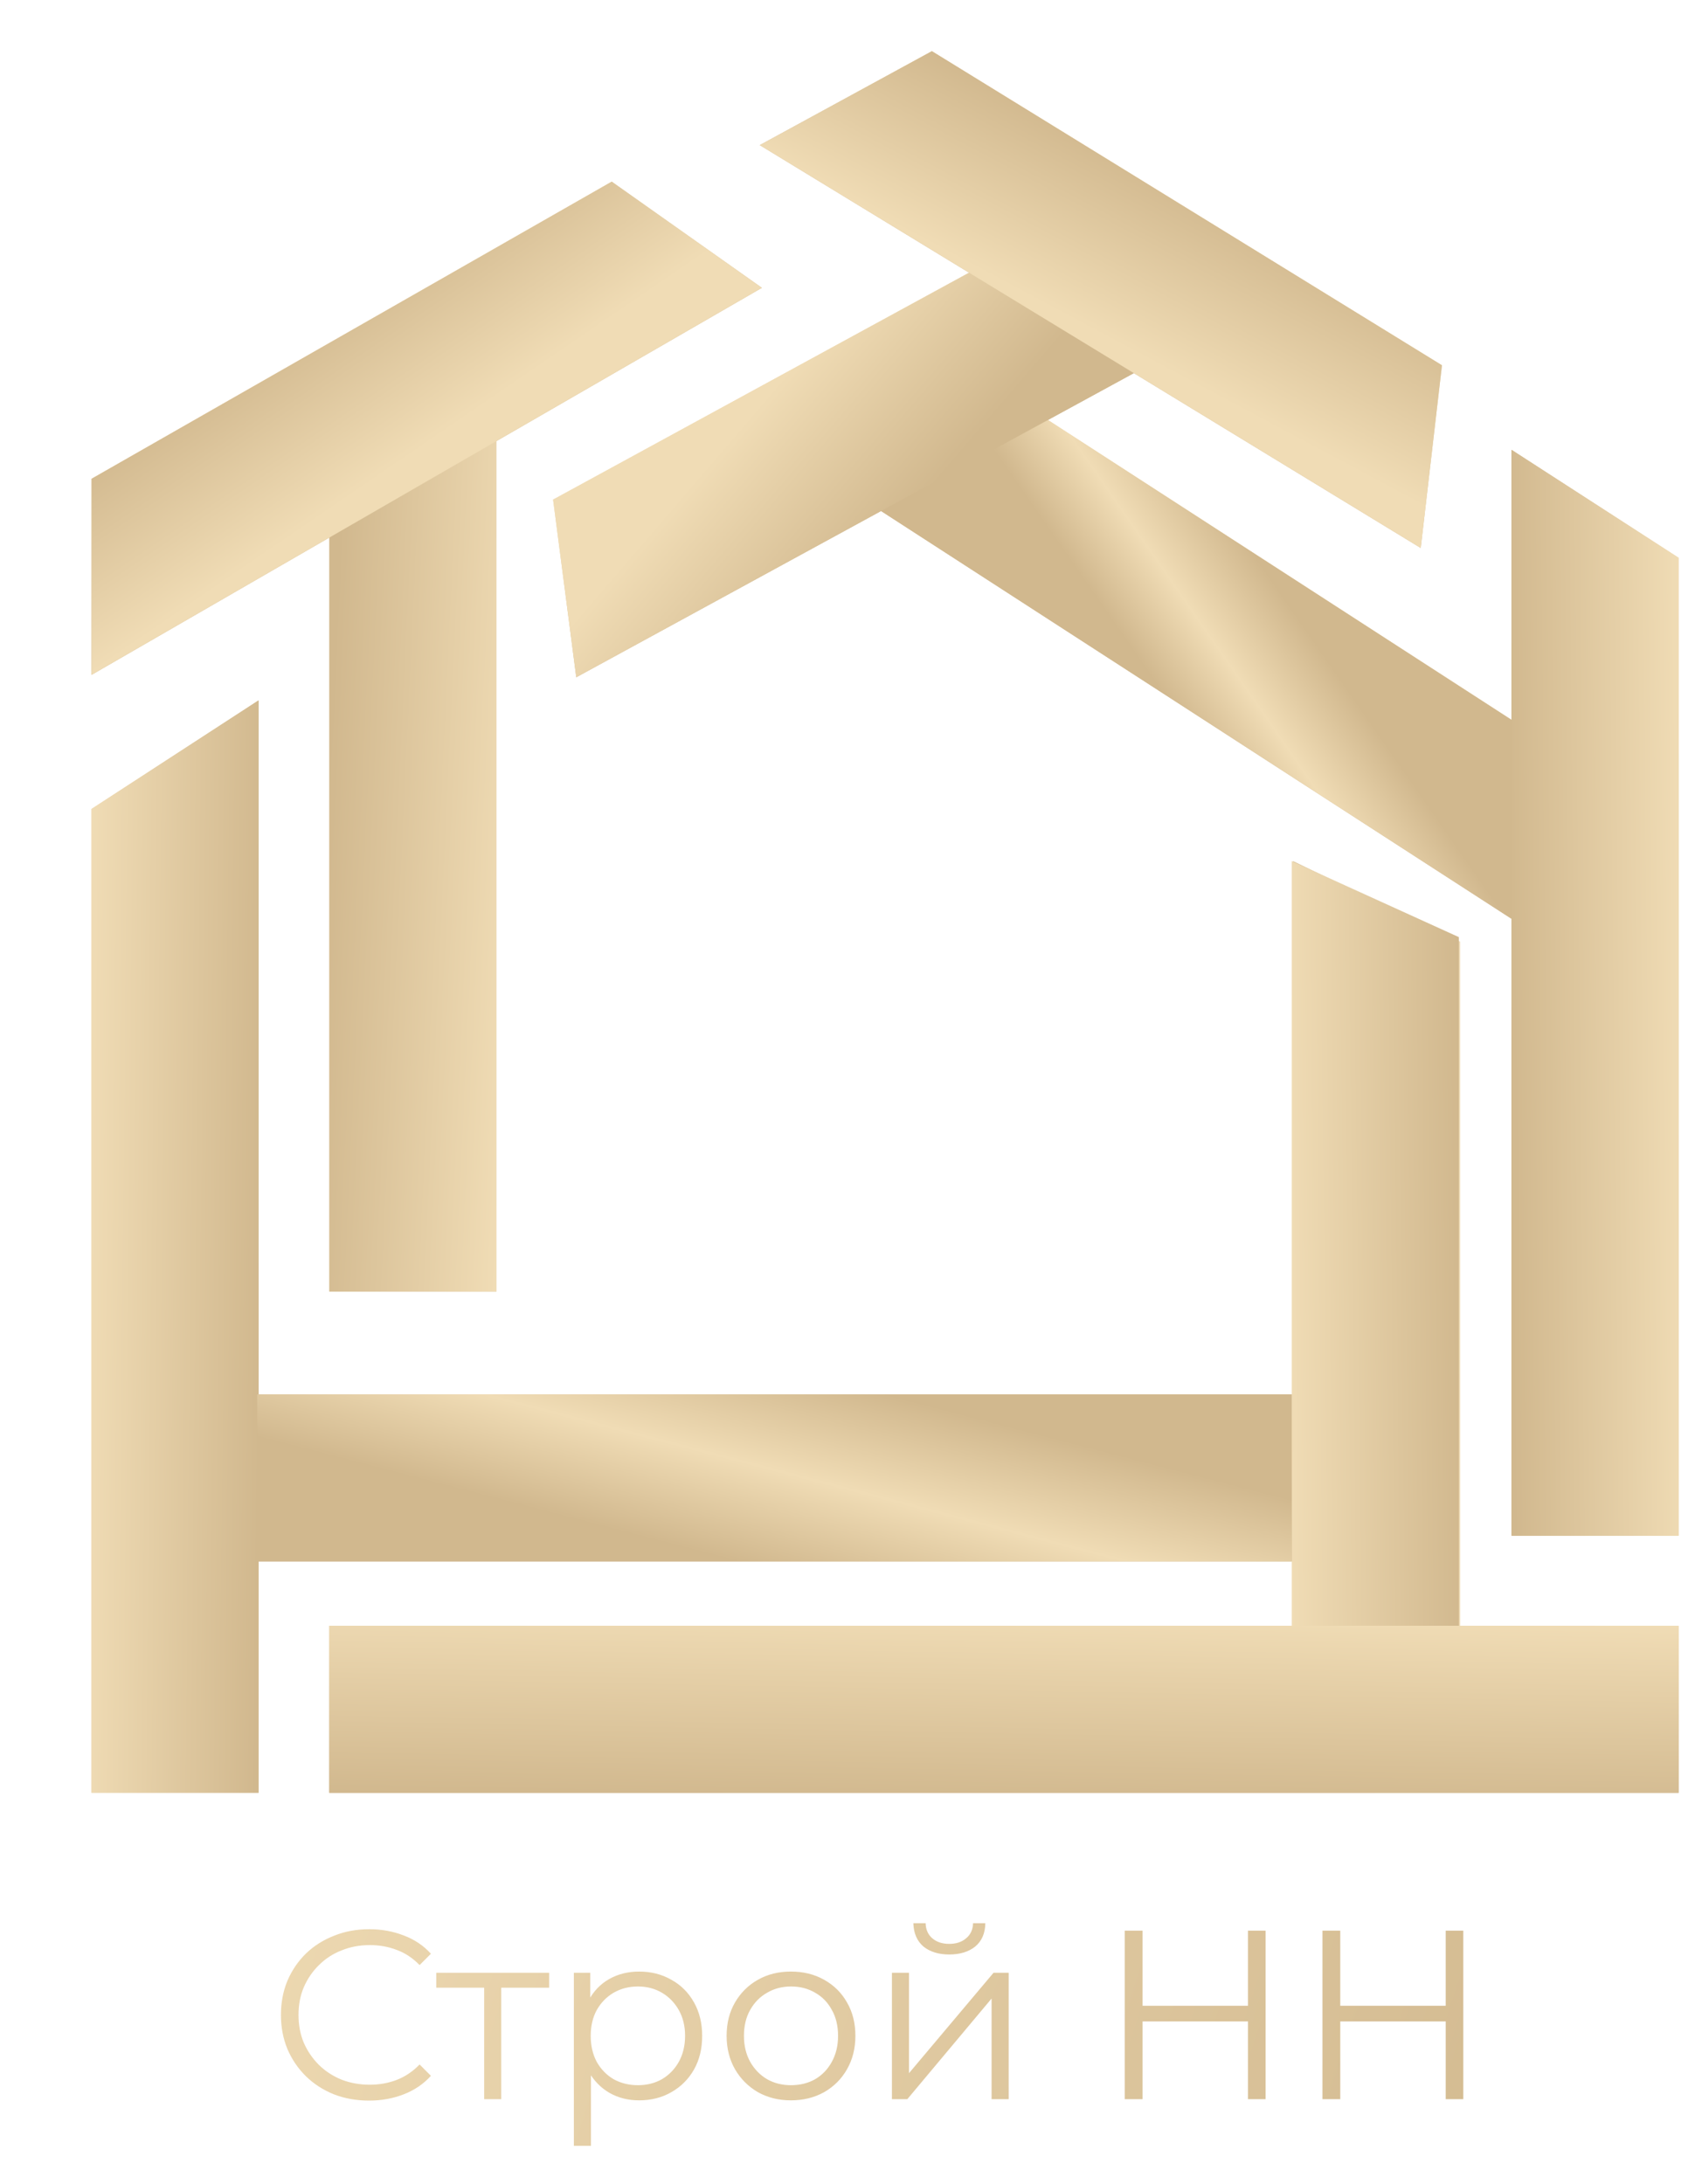 <?xml version="1.0" encoding="UTF-8"?> <svg xmlns="http://www.w3.org/2000/svg" width="60" height="77" viewBox="0 0 60 77" fill="none"><path d="M13.01 74.052C12.563 74.052 12.15 73.978 11.771 73.831C11.392 73.678 11.064 73.466 10.786 73.195C10.509 72.923 10.291 72.604 10.133 72.236C9.98 71.868 9.904 71.466 9.904 71.031C9.904 70.595 9.98 70.194 10.133 69.826C10.291 69.458 10.509 69.138 10.786 68.867C11.069 68.595 11.4 68.386 11.779 68.239C12.158 68.086 12.571 68.01 13.018 68.01C13.448 68.01 13.853 68.083 14.232 68.23C14.611 68.372 14.931 68.587 15.191 68.875L14.792 69.274C14.549 69.025 14.28 68.847 13.986 68.74C13.691 68.626 13.375 68.57 13.035 68.57C12.679 68.57 12.348 68.632 12.042 68.757C11.737 68.875 11.471 69.048 11.245 69.274C11.018 69.495 10.84 69.755 10.71 70.055C10.585 70.349 10.523 70.674 10.523 71.031C10.523 71.387 10.585 71.715 10.71 72.015C10.84 72.309 11.018 72.57 11.245 72.796C11.471 73.017 11.737 73.189 12.042 73.314C12.348 73.432 12.679 73.492 13.035 73.492C13.375 73.492 13.691 73.435 13.986 73.322C14.28 73.209 14.549 73.028 14.792 72.779L15.191 73.178C14.931 73.466 14.611 73.684 14.232 73.831C13.853 73.978 13.445 74.052 13.01 74.052ZM17.068 74.001V69.911L17.22 70.072H15.379V69.546H19.359V70.072H17.517L17.67 69.911V74.001H17.068ZM22.53 74.043C22.145 74.043 21.797 73.956 21.486 73.78C21.175 73.599 20.926 73.342 20.739 73.008C20.558 72.669 20.468 72.256 20.468 71.769C20.468 71.283 20.558 70.872 20.739 70.539C20.92 70.199 21.166 69.942 21.477 69.766C21.789 69.591 22.139 69.503 22.53 69.503C22.954 69.503 23.333 69.6 23.667 69.792C24.006 69.978 24.272 70.244 24.465 70.59C24.657 70.929 24.753 71.322 24.753 71.769C24.753 72.222 24.657 72.618 24.465 72.957C24.272 73.297 24.006 73.562 23.667 73.755C23.333 73.947 22.954 74.043 22.53 74.043ZM20.23 75.647V69.546H20.807V70.886L20.748 71.778L20.833 72.677V75.647H20.23ZM22.487 73.509C22.804 73.509 23.087 73.438 23.336 73.297C23.585 73.15 23.783 72.946 23.93 72.686C24.077 72.42 24.151 72.114 24.151 71.769C24.151 71.424 24.077 71.121 23.93 70.861C23.783 70.601 23.585 70.397 23.336 70.25C23.087 70.103 22.804 70.029 22.487 70.029C22.171 70.029 21.885 70.103 21.63 70.25C21.381 70.397 21.183 70.601 21.036 70.861C20.895 71.121 20.824 71.424 20.824 71.769C20.824 72.114 20.895 72.42 21.036 72.686C21.183 72.946 21.381 73.15 21.63 73.297C21.885 73.438 22.171 73.509 22.487 73.509ZM27.881 74.043C27.451 74.043 27.063 73.947 26.718 73.755C26.379 73.557 26.11 73.288 25.912 72.949C25.714 72.604 25.615 72.21 25.615 71.769C25.615 71.322 25.714 70.929 25.912 70.59C26.11 70.25 26.379 69.984 26.718 69.792C27.058 69.6 27.445 69.503 27.881 69.503C28.322 69.503 28.712 69.6 29.052 69.792C29.397 69.984 29.666 70.25 29.858 70.59C30.056 70.929 30.155 71.322 30.155 71.769C30.155 72.21 30.056 72.604 29.858 72.949C29.666 73.288 29.397 73.557 29.052 73.755C28.707 73.947 28.316 74.043 27.881 74.043ZM27.881 73.509C28.203 73.509 28.489 73.438 28.738 73.297C28.987 73.15 29.182 72.946 29.323 72.686C29.471 72.42 29.544 72.114 29.544 71.769C29.544 71.418 29.471 71.113 29.323 70.853C29.182 70.592 28.987 70.391 28.738 70.25C28.489 70.103 28.206 70.029 27.889 70.029C27.572 70.029 27.29 70.103 27.041 70.25C26.792 70.391 26.594 70.592 26.447 70.853C26.299 71.113 26.226 71.418 26.226 71.769C26.226 72.114 26.299 72.42 26.447 72.686C26.594 72.946 26.792 73.15 27.041 73.297C27.29 73.438 27.57 73.509 27.881 73.509ZM31.443 74.001V69.546H32.045V73.085L35.024 69.546H35.559V74.001H34.956V70.454L31.986 74.001H31.443ZM33.462 68.901C33.089 68.901 32.786 68.807 32.554 68.621C32.328 68.428 32.209 68.154 32.198 67.798H32.631C32.636 68.024 32.716 68.202 32.868 68.332C33.021 68.462 33.219 68.527 33.462 68.527C33.706 68.527 33.904 68.462 34.056 68.332C34.215 68.202 34.297 68.024 34.303 67.798H34.735C34.73 68.154 34.611 68.428 34.379 68.621C34.147 68.807 33.842 68.901 33.462 68.901ZM43.995 68.061H44.615V74.001H43.995V68.061ZM40.279 74.001H39.651V68.061H40.279V74.001ZM44.055 71.26H40.211V70.708H44.055V71.26ZM50.965 68.061H51.585V74.001H50.965V68.061ZM47.248 74.001H46.62V68.061H47.248V74.001ZM51.025 71.26H47.18V70.708H51.025V71.26Z" fill="url(#paint0_linear_306_277)"></path><path d="M3.225 28.518L9.114 24.691V63.2H3.225V28.518Z" fill="url(#paint1_linear_306_277)"></path><path d="M11.609 17.991L17.499 14.952V45.532H11.609V17.991Z" fill="url(#paint2_linear_306_277)"></path><path d="M55.263 26.655L54.616 33.251L28.939 16.643L32.137 11.698L55.263 26.655Z" fill="url(#paint3_linear_306_277)"></path><path d="M59.176 19.663L53.286 15.858V54.14H59.176V19.663Z" fill="url(#paint4_linear_306_277)"></path><path d="M51.473 33.194L45.583 30.357V58.899H51.473V33.194Z" fill="url(#paint5_linear_306_277)"></path><rect x="47.85" y="49.155" width="5.889" height="40.32" transform="rotate(90 47.85 49.155)" fill="url(#paint6_linear_306_277)"></rect><rect x="59.176" y="57.313" width="5.889" height="47.569" transform="rotate(90 59.176 57.313)" fill="url(#paint7_linear_306_277)"></rect><path d="M19.498 17.613L20.315 23.876L40.478 12.877L37.658 7.706L19.498 17.613Z" fill="url(#paint8_linear_306_277)"></path><path d="M21.565 6.403L26.858 10.147L3.227 23.791L3.227 16.878L21.565 6.403Z" fill="url(#paint9_linear_306_277)"></path><path d="M50.833 12.877L50.084 19.318L26.784 5.116L32.851 1.803L50.833 12.877Z" fill="url(#paint10_linear_306_277)"></path><path d="M3.225 28.518L9.114 24.691V63.2H3.225V28.518Z" fill="url(#paint11_linear_306_277)"></path><path d="M11.609 17.991L17.499 14.952V45.532H11.609V17.991Z" fill="url(#paint12_linear_306_277)"></path><path d="M55.263 26.655L54.616 33.251L28.939 16.643L32.137 11.698L55.263 26.655Z" fill="url(#paint13_linear_306_277)"></path><path d="M59.176 19.663L53.286 15.858V54.14H59.176V19.663Z" fill="url(#paint14_linear_306_277)"></path><path d="M51.428 33.036L45.538 30.357V57.313H51.428V33.036Z" fill="url(#paint15_linear_306_277)"></path><rect x="45.537" y="49.155" width="5.889" height="36.47" transform="rotate(90 45.537 49.155)" fill="url(#paint16_linear_306_277)"></rect><rect x="59.176" y="57.313" width="5.889" height="47.569" transform="rotate(90 59.176 57.313)" fill="url(#paint17_linear_306_277)"></rect><path d="M19.498 17.613L20.315 23.876L40.478 12.877L37.658 7.706L19.498 17.613Z" fill="url(#paint18_linear_306_277)"></path><path d="M21.565 6.403L26.858 10.147L3.227 23.791L3.227 16.878L21.565 6.403Z" fill="url(#paint19_linear_306_277)"></path><path d="M50.833 12.877L50.084 19.318L26.784 5.116L32.851 1.803L50.833 12.877Z" fill="url(#paint20_linear_306_277)"></path><defs><linearGradient id="paint0_linear_306_277" x1="58.285" y1="76.128" x2="5.507" y2="58.741" gradientUnits="userSpaceOnUse"><stop stop-color="#D1B88E"></stop><stop offset="1" stop-color="#F0DCB5"></stop></linearGradient><linearGradient id="paint1_linear_306_277" x1="9.039" y1="60.144" x2="2.886" y2="60.083" gradientUnits="userSpaceOnUse"><stop stop-color="#D1B88E"></stop><stop offset="1" stop-color="#F0DCB5"></stop></linearGradient><linearGradient id="paint2_linear_306_277" x1="17.424" y1="43.105" x2="11.272" y2="43.029" gradientUnits="userSpaceOnUse"><stop stop-color="#D1B88E"></stop><stop offset="1" stop-color="#F0DCB5"></stop></linearGradient><linearGradient id="paint3_linear_306_277" x1="31.017" y1="17.898" x2="34.423" y2="12.774" gradientUnits="userSpaceOnUse"><stop stop-color="#D1B88E"></stop><stop offset="1" stop-color="#F0DCB5"></stop></linearGradient><linearGradient id="paint4_linear_306_277" x1="53.361" y1="51.102" x2="59.514" y2="51.041" gradientUnits="userSpaceOnUse"><stop stop-color="#D1B88E"></stop><stop offset="1" stop-color="#F0DCB5"></stop></linearGradient><linearGradient id="paint5_linear_306_277" x1="45.658" y1="56.634" x2="51.81" y2="56.551" gradientUnits="userSpaceOnUse"><stop stop-color="#D1B88E"></stop><stop offset="1" stop-color="#F0DCB5"></stop></linearGradient><linearGradient id="paint6_linear_306_277" x1="53.664" y1="86.276" x2="47.511" y2="86.218" gradientUnits="userSpaceOnUse"><stop stop-color="#D1B88E"></stop><stop offset="1" stop-color="#F0DCB5"></stop></linearGradient><linearGradient id="paint7_linear_306_277" x1="64.99" y1="101.107" x2="58.837" y2="101.058" gradientUnits="userSpaceOnUse"><stop stop-color="#D1B88E"></stop><stop offset="1" stop-color="#F0DCB5"></stop></linearGradient><linearGradient id="paint8_linear_306_277" x1="38.842" y1="13.684" x2="35.807" y2="8.332" gradientUnits="userSpaceOnUse"><stop stop-color="#D1B88E"></stop><stop offset="1" stop-color="#F0DCB5"></stop></linearGradient><linearGradient id="paint9_linear_306_277" x1="5.065" y1="22.642" x2="2.015" y2="17.182" gradientUnits="userSpaceOnUse"><stop stop-color="#D1B88E"></stop><stop offset="1" stop-color="#F0DCB5"></stop></linearGradient><linearGradient id="paint10_linear_306_277" x1="28.673" y1="6.178" x2="32.003" y2="0.885" gradientUnits="userSpaceOnUse"><stop stop-color="#D1B88E"></stop><stop offset="1" stop-color="#F0DCB5"></stop></linearGradient><linearGradient id="paint11_linear_306_277" x1="9.039" y1="60.144" x2="2.886" y2="60.083" gradientUnits="userSpaceOnUse"><stop stop-color="#D1B88E"></stop><stop offset="1" stop-color="#F0DCB5"></stop></linearGradient><linearGradient id="paint12_linear_306_277" x1="12.127" y1="15.632" x2="18.842" y2="15.948" gradientUnits="userSpaceOnUse"><stop stop-color="#D1B88E"></stop><stop offset="1" stop-color="#F0DCB5"></stop></linearGradient><linearGradient id="paint13_linear_306_277" x1="34.551" y1="15.181" x2="39.008" y2="12.08" gradientUnits="userSpaceOnUse"><stop stop-color="#D1B88E"></stop><stop offset="0.461" stop-color="#F0DCB5"></stop><stop offset="1" stop-color="#D1B88E"></stop></linearGradient><linearGradient id="paint14_linear_306_277" x1="53.361" y1="51.102" x2="59.514" y2="51.041" gradientUnits="userSpaceOnUse"><stop stop-color="#D1B88E"></stop><stop offset="1" stop-color="#F0DCB5"></stop></linearGradient><linearGradient id="paint15_linear_306_277" x1="51.379" y1="33.032" x2="45.289" y2="33.096" gradientUnits="userSpaceOnUse"><stop stop-color="#D1B88E"></stop><stop offset="1" stop-color="#F0DCB5"></stop></linearGradient><linearGradient id="paint16_linear_306_277" x1="46.896" y1="86.191" x2="40.082" y2="84.422" gradientUnits="userSpaceOnUse"><stop stop-color="#D1B88E"></stop><stop offset="0" stop-color="#D1B88E"></stop><stop offset="0.492" stop-color="#F0DCB5"></stop><stop offset="1" stop-color="#D1B88E"></stop></linearGradient><linearGradient id="paint17_linear_306_277" x1="65.065" y1="103.798" x2="58.319" y2="103.674" gradientUnits="userSpaceOnUse"><stop stop-color="#D1B88E"></stop><stop offset="1" stop-color="#F0DCB5"></stop></linearGradient><linearGradient id="paint18_linear_306_277" x1="37.606" y1="11.67" x2="32.646" y2="7.41" gradientUnits="userSpaceOnUse"><stop stop-color="#D1B88E"></stop><stop offset="1" stop-color="#F0DCB5"></stop></linearGradient><linearGradient id="paint19_linear_306_277" x1="19.602" y1="4.986" x2="23.131" y2="10.149" gradientUnits="userSpaceOnUse"><stop stop-color="#D1B88E"></stop><stop offset="1" stop-color="#F0DCB5"></stop></linearGradient><linearGradient id="paint20_linear_306_277" x1="51.199" y1="11.444" x2="48.299" y2="16.877" gradientUnits="userSpaceOnUse"><stop stop-color="#D1B88E"></stop><stop offset="1" stop-color="#F0DCB5"></stop></linearGradient></defs></svg> 